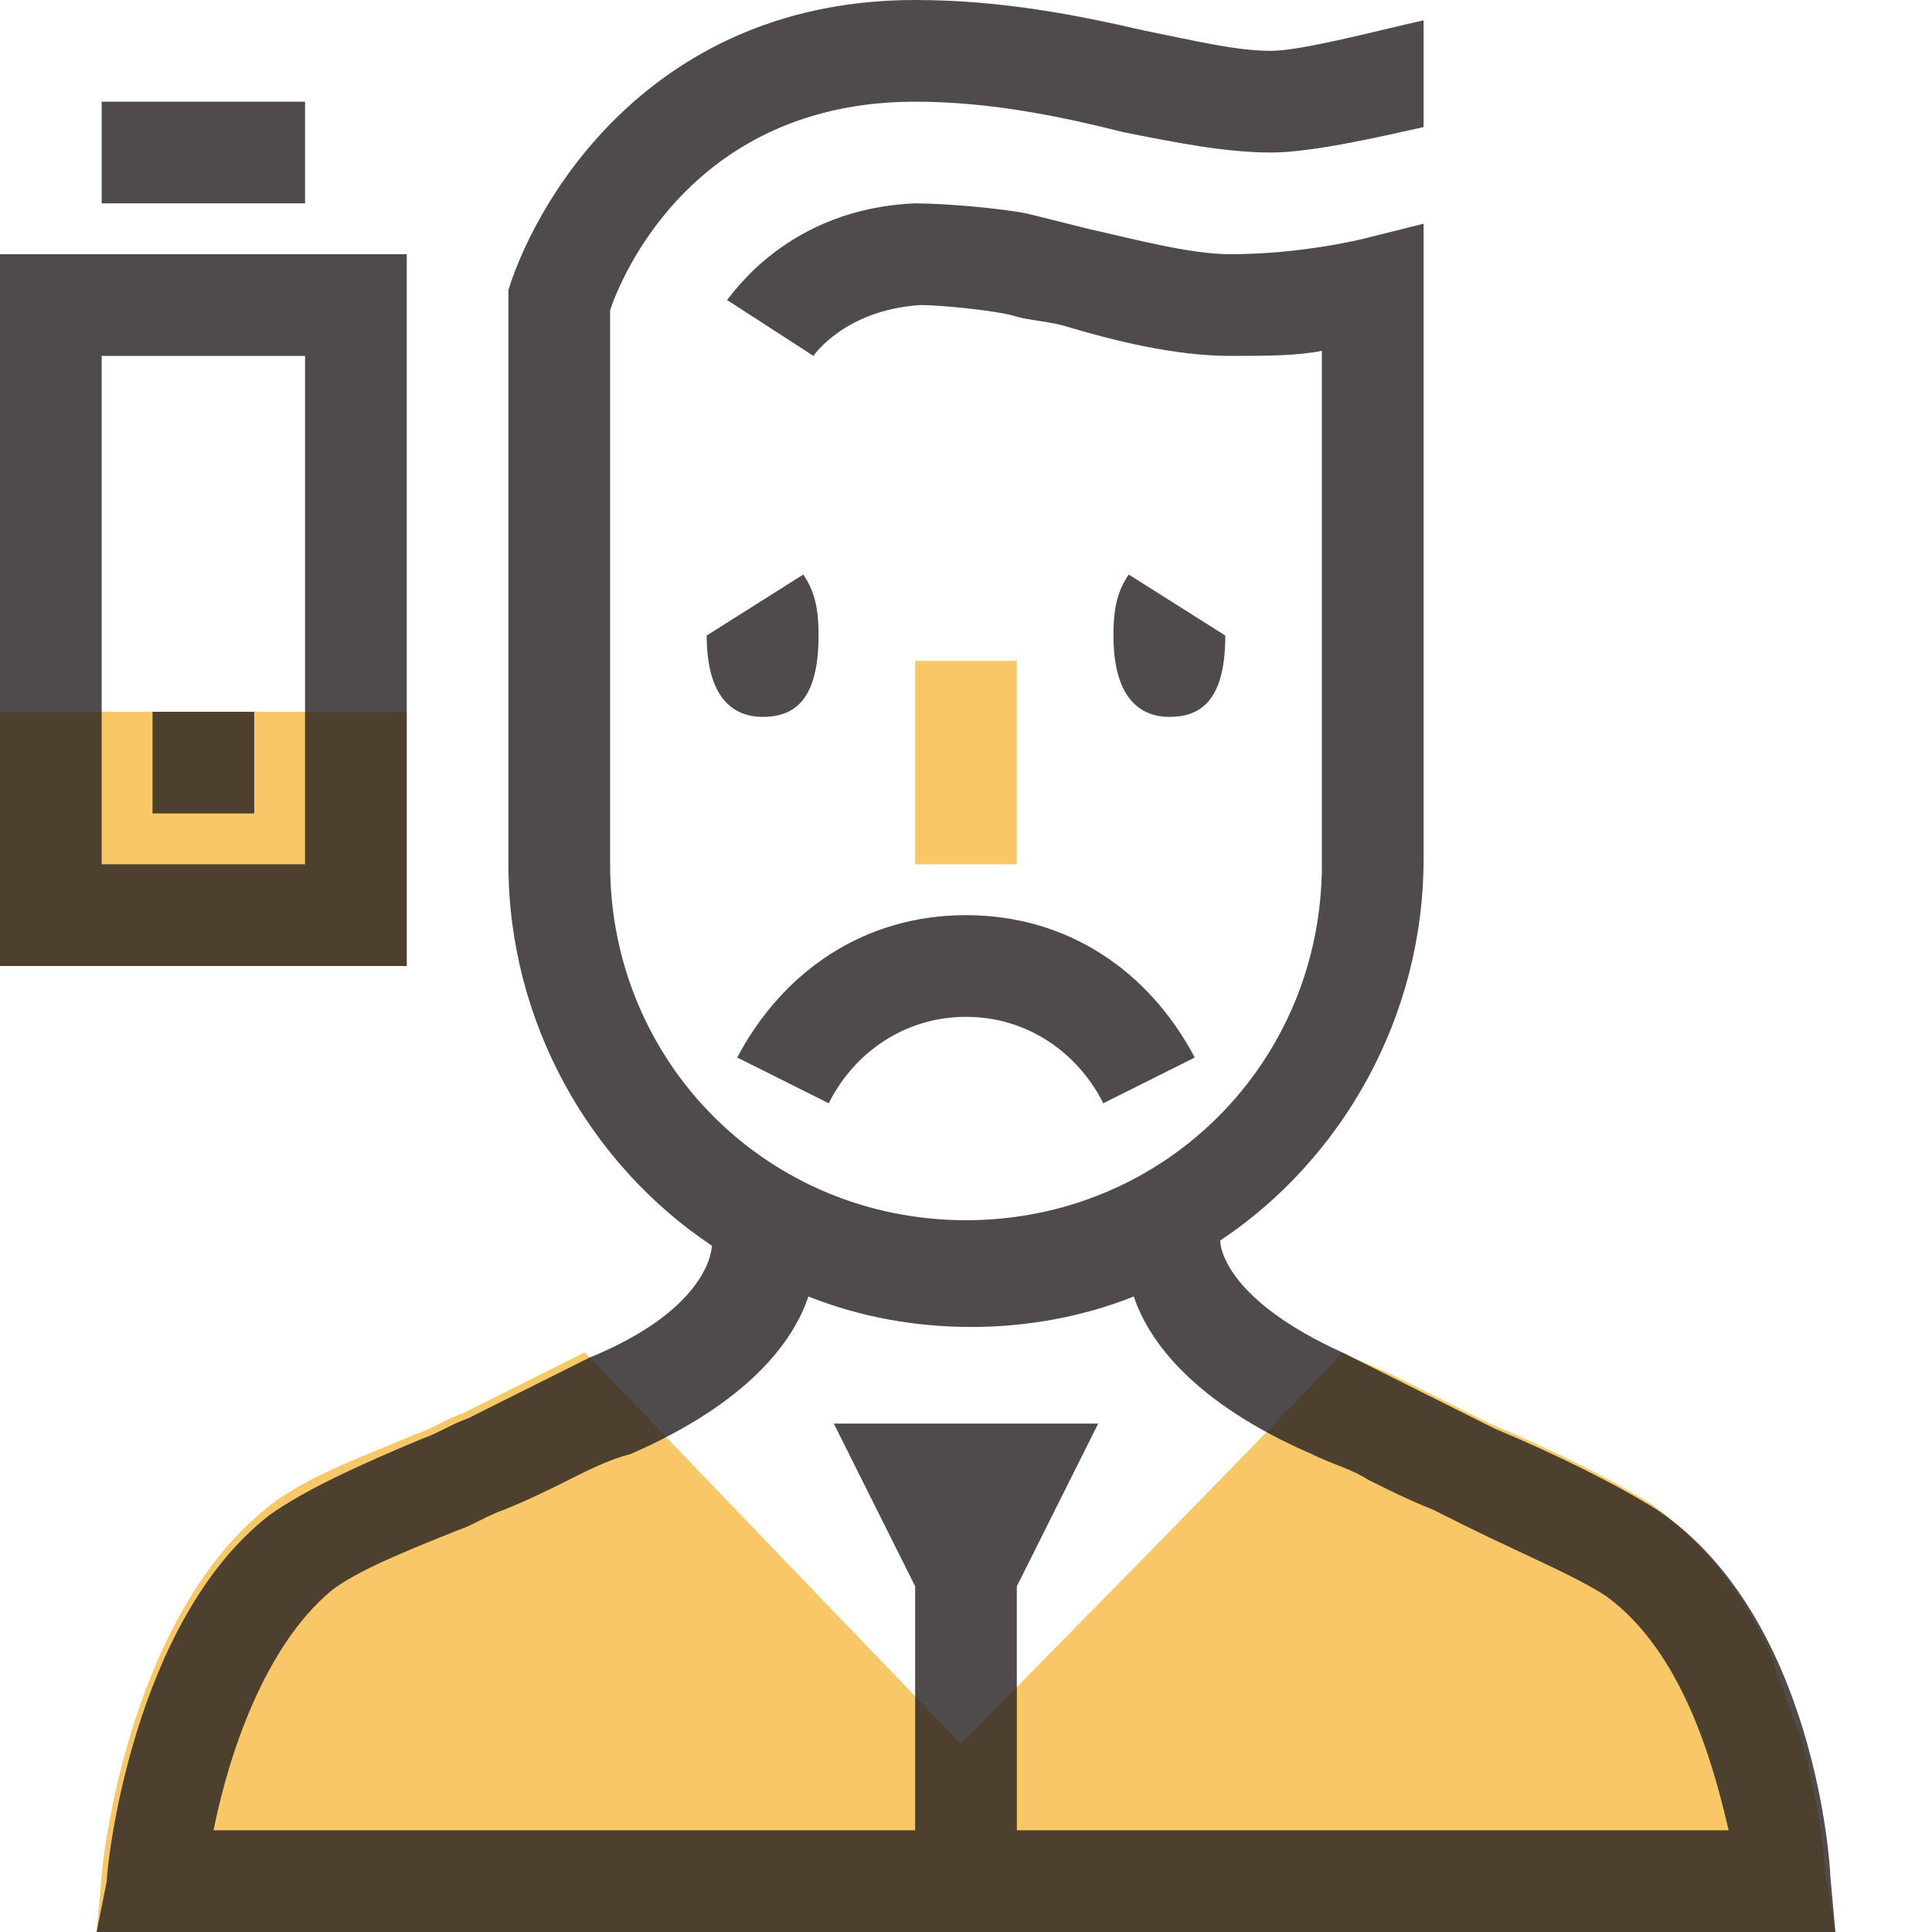 <?xml version="1.0" encoding="utf-8"?>
<!-- Generator: Adobe Illustrator 23.1.0, SVG Export Plug-In . SVG Version: 6.00 Build 0)  -->
<svg version="1.1" id="Capa_1" xmlns="http://www.w3.org/2000/svg" xmlns:xlink="http://www.w3.org/1999/xlink" x="0px" y="0px"
	 viewBox="0 0 38 38" enable-background="new 0 0 38 38" xml:space="preserve">
<path id="shock_x5F_color" fill="#F7C768" d="M36.1,38h-1.2h-8.3H19h-7.4H1.9L2,36.9c0-0.2,0.5-5,3.2-7.2c0.7-0.6,1.8-1,3-1.5
	c0.3-0.1,0.6-0.3,0.9-0.4c0.4-0.2,0.8-0.4,1.2-0.6c0.4-0.2,0.8-0.4,1.2-0.6c0,0,7.4,7.7,7.4,7.7c0,0,7.1-7.2,7.5-7.7
	c0.4,0.2,0.7,0.3,1.1,0.5c0.4,0.2,0.8,0.4,1.2,0.6l0.6,0.3c1.2,0.5,2.4,1.1,3.2,1.6c1.1,0.8,1.9,1.9,2.4,3.1c0,0,0,0,0,0.1
	c0,0,0,0,0,0c0.2,0.4,0.3,0.9,0.5,1.3c0.4,1.4,0.5,2.6,0.5,2.7L36.1,38z M20,13h-2v4h2V13z M8,14H0v5h8V14z"/>
<path opacity="0.8" fill="#231F20" d="M36,36.9c0-0.2-0.3-5.1-3.4-7.2c-0.8-0.5-2-1.1-3.2-1.6l-0.6-0.3c-0.4-0.2-0.8-0.4-1.2-0.6
	c-0.4-0.2-0.8-0.4-1.2-0.6c-2.2-1-2.4-2-2.4-2.2c2.4-1.6,4-4.4,4-7.5l0-12.5l-1.2,0.3c0,0-1.2,0.3-2.6,0.3c-0.8,0-1.9-0.3-2.8-0.5
	c-0.4-0.1-0.8-0.2-1.2-0.3C19.7,4.1,18.6,4,18,4c-2.5,0.1-3.6,1.8-3.7,1.9L16,7c0,0,0.6-0.9,2.1-1c0.4,0,1.4,0.1,1.8,0.2
	c0.3,0.1,0.6,0.1,1,0.2c1,0.3,2.2,0.6,3.3,0.6c0.7,0,1.3,0,1.8-0.1V17c0,3.9-3.1,7-7,7c-3.9,0-7-3.1-7-7V6.1C12.2,5.5,13.6,2,18,2
	c1.5,0,2.9,0.3,4.1,0.6c1,0.2,2,0.4,2.9,0.4c0.8,0,2.1-0.3,3-0.5V0.4C27.1,0.6,25.6,1,25,1c-0.7,0-1.5-0.2-2.5-0.4
	C21.2,0.3,19.7,0,18,0c-5.1,0-7.4,3.8-8,5.7L10,17c0,3.1,1.6,5.9,4,7.5c0,0.2-0.2,1.3-2.4,2.2c-0.4,0.2-0.8,0.4-1.2,0.6
	c-0.4,0.2-0.8,0.4-1.2,0.6c-0.3,0.1-0.6,0.3-0.9,0.4c-1.2,0.5-2.3,1-3,1.5c-2.7,2.1-3.2,6.9-3.2,7.2L1.9,38H19h17.1L36,36.9z M20,36
	v-4.8l1.6-3.2h-5.2l1.6,3.2V36H4.2c0.3-1.5,1-3.6,2.3-4.7C7,30.9,8,30.5,9,30.1c0.3-0.1,0.6-0.3,0.9-0.4c0.5-0.2,0.9-0.4,1.3-0.6
	c0.4-0.2,0.8-0.4,1.2-0.5c2.3-1,3.2-2.2,3.5-3.1c1,0.4,2.1,0.6,3.2,0.6c1.1,0,2.2-0.2,3.2-0.6c0.3,0.9,1.2,2.1,3.5,3.1
	c0.4,0.2,0.8,0.3,1.1,0.5c0.4,0.2,0.8,0.4,1.3,0.6l0.6,0.3c1,0.5,2.2,1,2.8,1.4c1.5,1.1,2.1,3.3,2.4,4.6H20z M19,18
	c2,0,3.6,1.1,4.5,2.8l-1.8,0.9c-0.5-1-1.5-1.7-2.7-1.7c-1.2,0-2.2,0.7-2.7,1.7l-1.8-0.9C15.4,19.1,17,18,19,18z M8,5H0v14h8V5z
	 M6,17H2V7h4V17z M5,16H3v-2h2V16z M6,4H2V2h4V4z M15.8,11.3c0.2,0.3,0.3,0.6,0.3,1.2c0,1.3-0.5,1.6-1.1,1.6s-1.1-0.4-1.1-1.6
	c0,0,0,0,0,0L15.8,11.3z M23,14.1c-0.6,0-1.1-0.4-1.1-1.6c0-0.6,0.1-0.9,0.3-1.2l1.9,1.2c0,0,0,0,0,0C24.1,13.8,23.6,14.1,23,14.1z"
	/>
</svg>
